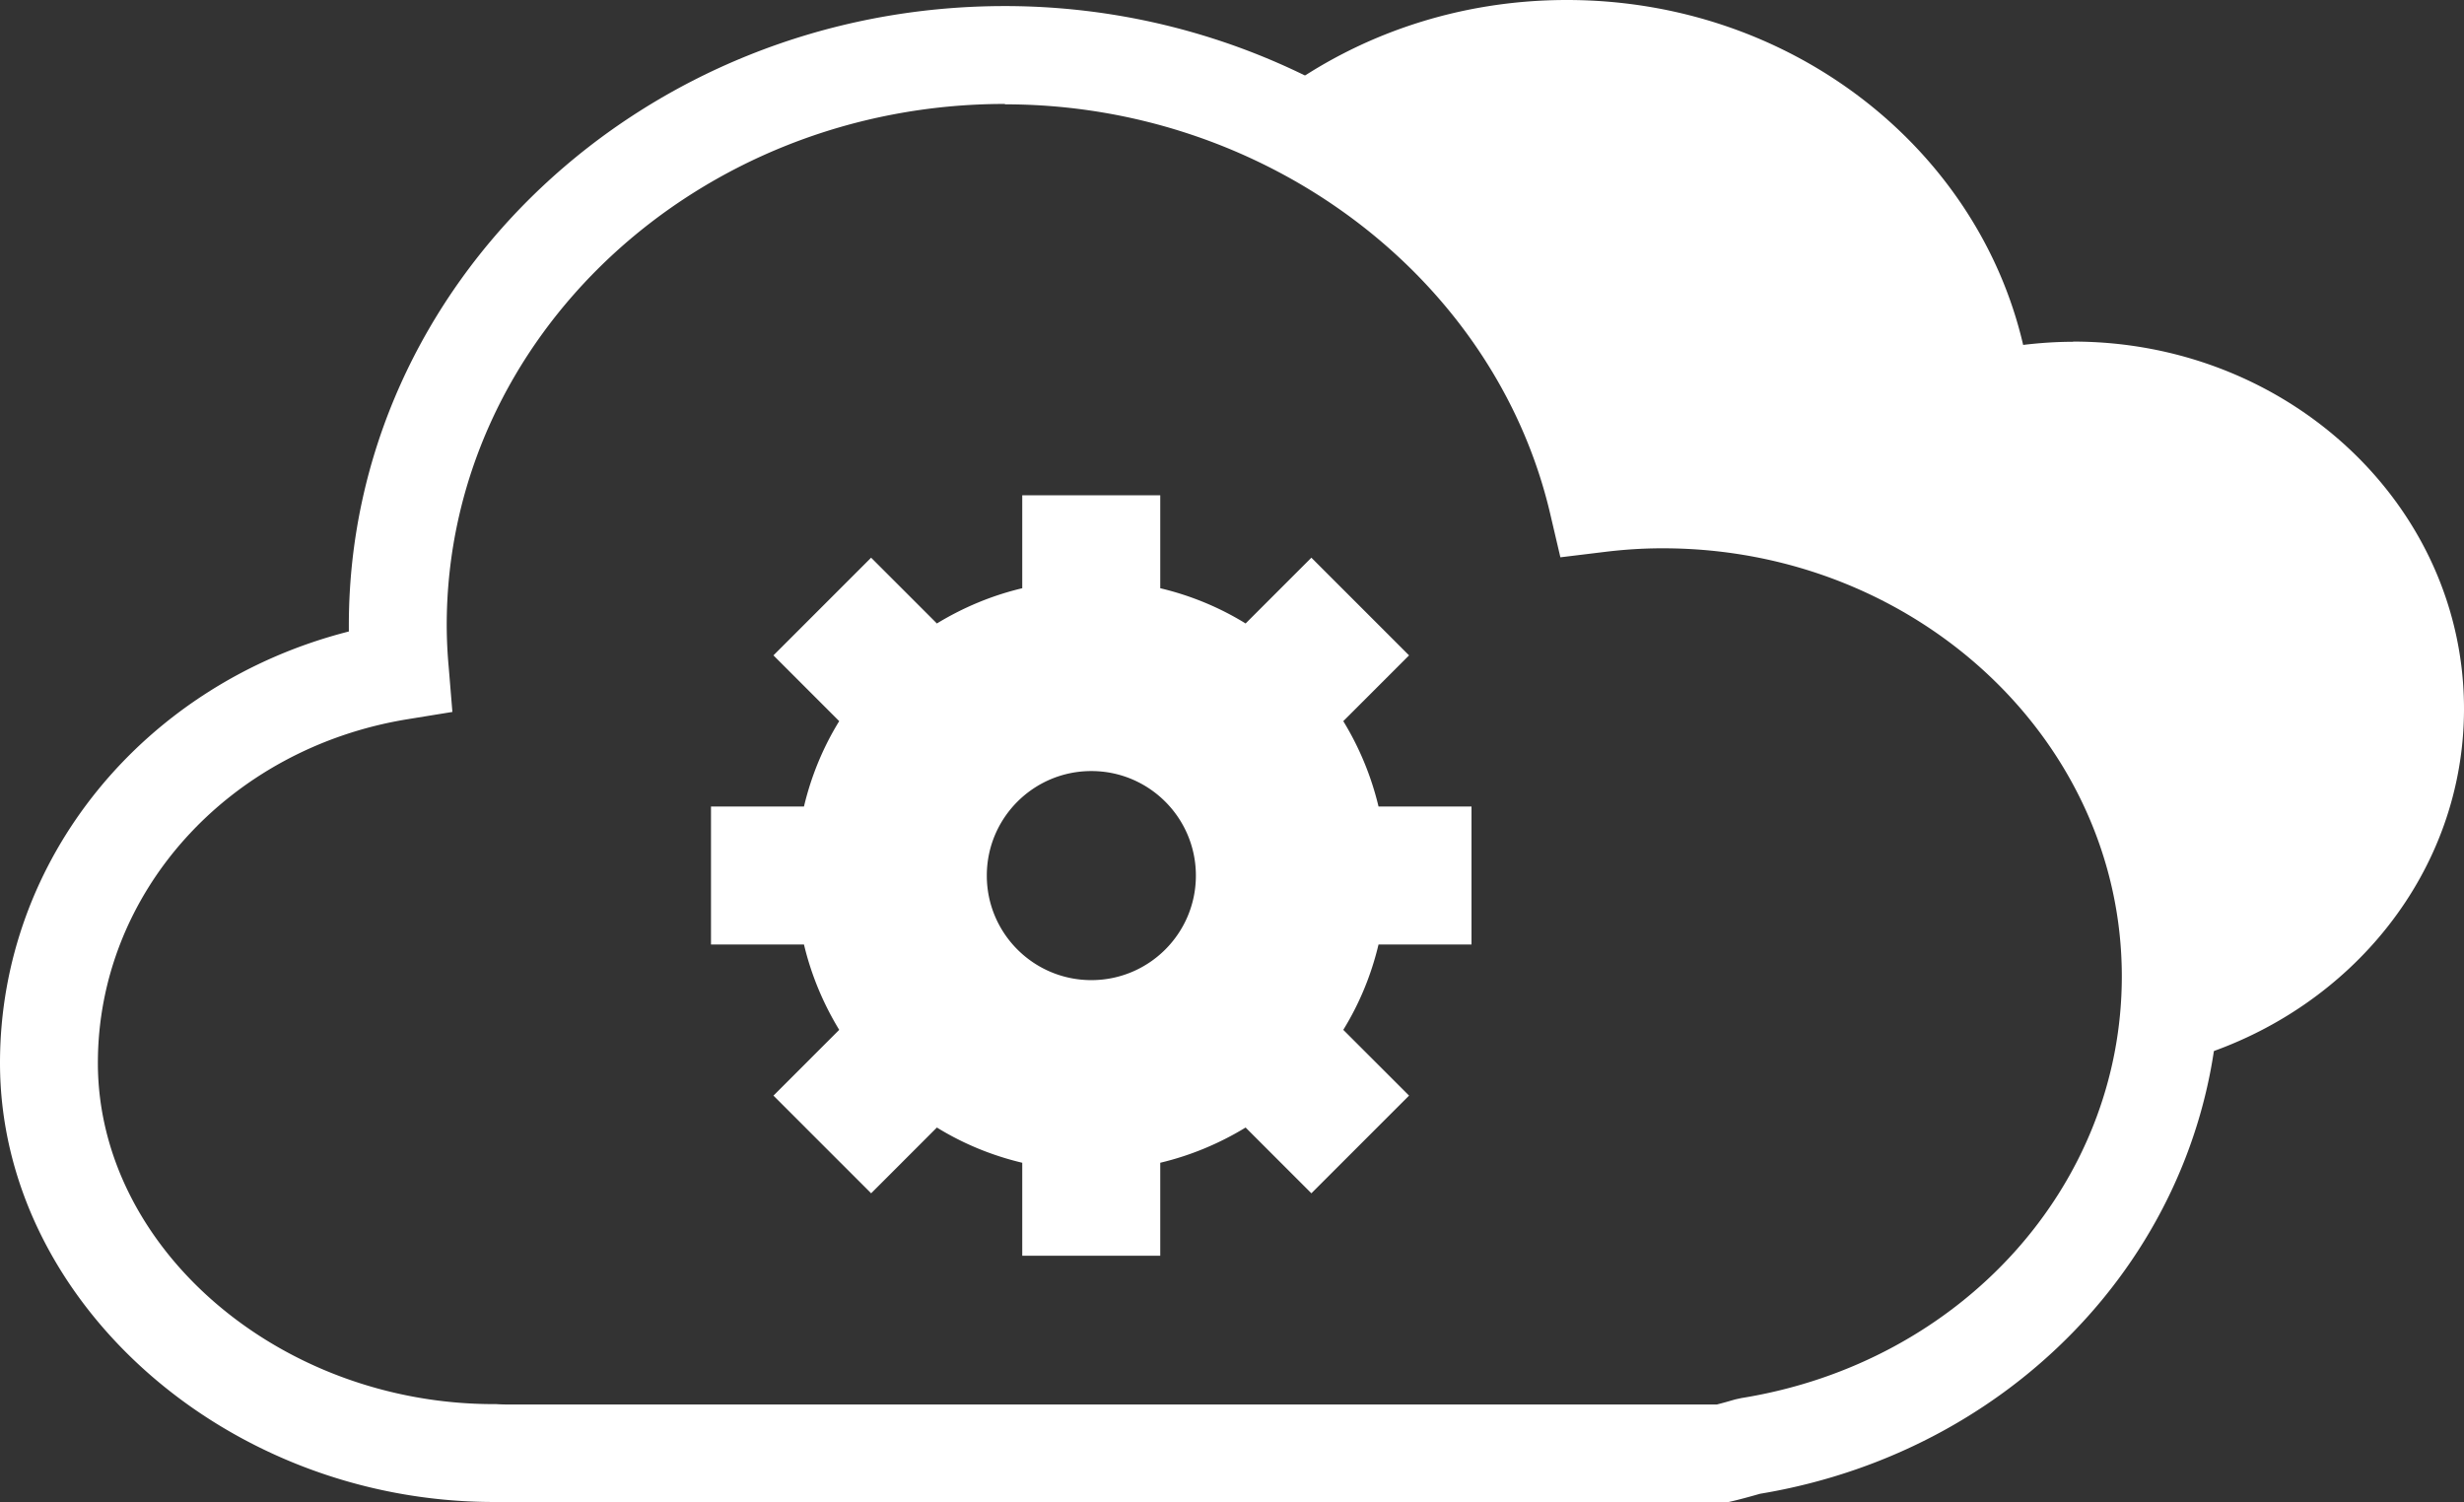 <svg id="Ebene_2" data-name="Ebene 2" xmlns="http://www.w3.org/2000/svg" viewBox="0 0 125.87 76.75"><rect x="0" y="0" width="125.87" height="76.75" fill="#333333" stroke="none"/><defs><style>.cls-1{fill:#fff;stroke-width:0}</style></defs><g id="Ebene_1-2" data-name="Ebene 1"><path class="cls-1" d="M88.31 76.75h-62.1c-.35 0-.69 0-1.03-.02C11.52 76.7 0 66.44 0 54.3c0-10.43 7.37-19.38 17.82-22.04v-.32C17.82 14.5 32.85.31 51.33.31c14.85 0 28.02 9.43 32.16 22.72 16.32-.82 29.89 11.56 29.89 26.83 0 13.08-9.86 24.19-23.47 26.45-.42.12-.85.24-1.3.35l-.3.07ZM51.33 5.31c-15.72 0-28.51 11.95-28.51 26.63a24 24 0 0 0 .1 2.12l.19 2.31-2.28.37C11.66 38.23 5 45.62 5 54.3c0 9.45 9.26 17.43 20.23 17.43h.12c.29.02.57.02.86.02H87.7c.32-.08.63-.17.94-.26l.32-.07c11.26-1.81 19.43-10.88 19.43-21.54 0-12.06-10.52-21.87-23.45-21.87-.98 0-1.96.06-3.01.19l-2.22.27-.51-2.18C76.38 14.15 64.66 5.33 51.34 5.33Z"/><path class="cls-1" d="M75.17 48.25V41.2h-4.75a15.09 15.09 0 0 0-1.8-4.36l3.36-3.36-4.99-4.99-3.36 3.36c-1.33-.82-2.8-1.43-4.36-1.8V25.3h-7.05v4.75c-1.56.37-3.03.99-4.36 1.8l-3.36-3.36-4.99 4.99 3.36 3.36c-.82 1.33-1.43 2.8-1.8 4.36h-4.75v7.05h4.75c.37 1.56.99 3.03 1.8 4.36l-3.36 3.36 4.99 4.99 3.36-3.36c1.33.82 2.8 1.43 4.36 1.8v4.75h7.05V59.4c1.56-.37 3.03-.99 4.36-1.8l3.36 3.36 4.99-4.99-3.36-3.36c.82-1.33 1.43-2.8 1.8-4.36h4.75Zm-19.42 1.82c-2.95 0-5.34-2.39-5.34-5.34s2.39-5.34 5.34-5.34 5.34 2.39 5.34 5.34-2.39 5.34-5.34 5.34ZM105.9 17.46c-.86 0-1.71.06-2.55.16C101.01 7.54 91.47 0 80.04 0c-5.53 0-10.62 1.77-14.66 4.74 8.11 3.89 14.47 10.79 17.11 19.3 16.32-.82 29.89 11.56 29.89 26.83 0 1.06-.07 2.1-.2 3.13 7.95-2.47 13.69-9.49 13.69-17.79 0-10.36-8.94-18.76-19.97-18.76Z"/></g></svg>